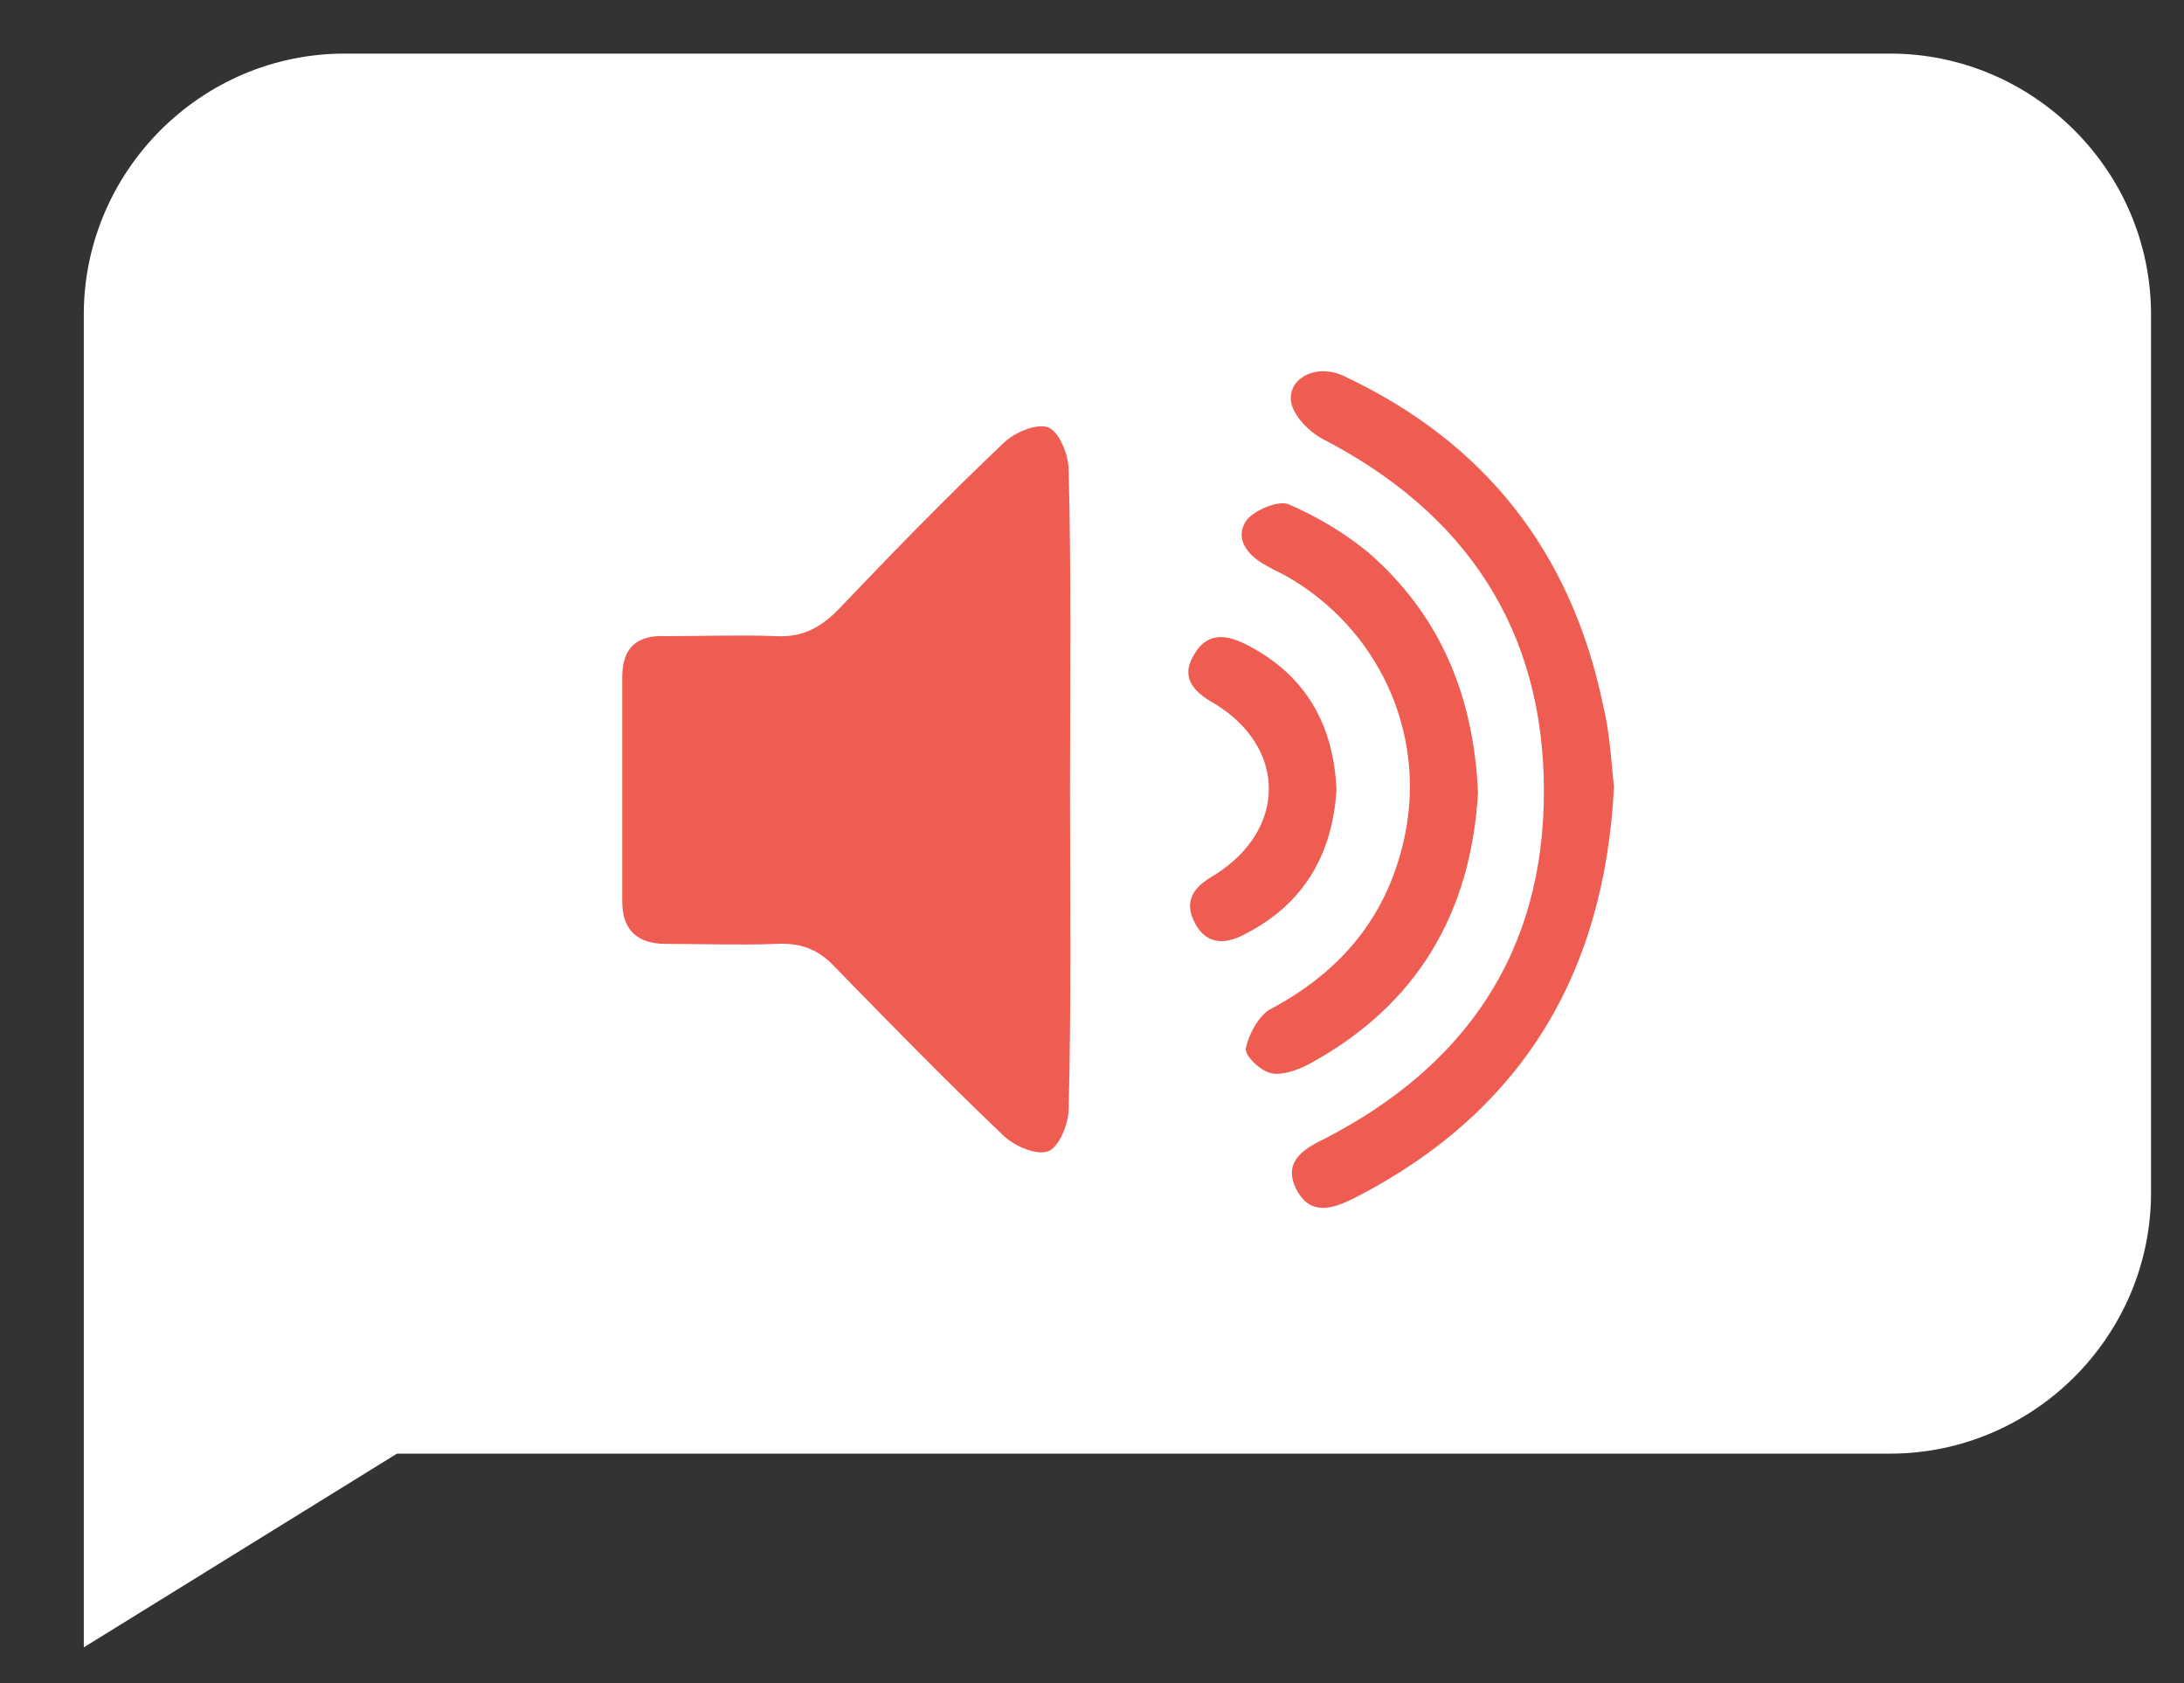 <?xml version="1.0" encoding="utf-8"?>
<!-- Generator: Adobe Illustrator 21.1.0, SVG Export Plug-In . SVG Version: 6.00 Build 0)  -->
<svg version="1.1" id="Layer_1" xmlns="http://www.w3.org/2000/svg" xmlns:xlink="http://www.w3.org/1999/xlink" x="0px" y="0px"
	 viewBox="0 0 159 122.5" style="enable-background:new 0 0 159 122.5;" xml:space="preserve">
<rect x="0" y="0" width="159" height="122.5" fill="#333333" stroke="none"/>
<style type="text/css">
	.st0{fill:#ffffff;}
	.st1{fill:#EF5D52;}
</style>
<path class="st0" d="M137.6,105.8H28.9L6.1,119.9V86.8V22.9c0-10.4,8.5-19,19-19h112.5c10.4,0,19,8.5,19,19v63.9
	C156.6,97.3,148,105.8,137.6,105.8z"/>
<g id="uggtQx.tif">
	<g>
		<path class="st1" d="M77.9,57.5c0,7.7,0.1,15.5-0.1,23.2c0,1.1-0.7,2.8-1.5,3.1c-0.9,0.3-2.5-0.4-3.3-1.2
			c-4.2-4-8.2-8.1-12.2-12.2c-1.2-1.3-2.5-1.8-4.3-1.7c-2.7,0.1-5.4,0-8,0c-2.1,0-3.2-1-3.2-3.1c0-5.4,0-10.9,0-16.3
			c0-2.2,1.1-3.1,3.2-3c2.7,0,5.4-0.1,8,0c1.9,0.1,3.2-0.6,4.5-1.9c3.9-4.1,7.9-8.2,12-12.1c0.8-0.8,2.4-1.5,3.3-1.2
			c0.8,0.3,1.5,2,1.5,3.1C78,41.9,77.9,49.7,77.9,57.5z"/>
		<path class="st1" d="M117.5,57.3C116.8,71,110.7,81,98.6,87.2c-1.6,0.8-3.2,1.3-4.2-0.6c-1-1.9,0.3-2.9,2-3.7
			c10.3-5.3,16-13.6,16-25.3c0-11.8-5.7-20.3-16.2-25.7c-0.9-0.5-2-1.6-2.2-2.6c-0.3-1.8,1.9-2.9,3.9-1.9
			c10.2,4.8,16.5,12.8,18.8,23.9C117.2,53.3,117.3,55.4,117.5,57.3z"/>
		<path class="st1" d="M107.6,57.7c-0.5,8.7-4.4,15.5-12.4,19.8c-0.8,0.4-1.9,0.8-2.7,0.6c-0.8-0.2-1.9-1.3-1.8-1.8
			c0.2-1,0.9-2.3,1.7-2.8c5.3-2.8,8.7-6.9,9.9-12.8c1.5-7.5-2-15-8.7-18.8c-0.6-0.3-1.2-0.6-1.7-0.9c-1.3-0.8-2-2-1.1-3.2
			c0.6-0.7,2.3-1.4,3-1.1c2.1,0.9,4.1,2.1,5.8,3.5C104.8,44.7,107.3,50.6,107.6,57.7z"/>
		<path class="st1" d="M97.3,57.5c-0.3,4.6-2.3,8.2-6.5,10.4c-1.4,0.8-2.9,1-3.8-0.7c-0.9-1.7,0-2.7,1.4-3.5c5.3-3.3,5.3-9.3,0-12.5
			c-1.4-0.8-2.5-1.8-1.5-3.5c1-1.8,2.5-1.5,4-0.7C95.1,49.2,97.1,52.8,97.3,57.5z"/>
	</g>
</g>
</svg>
